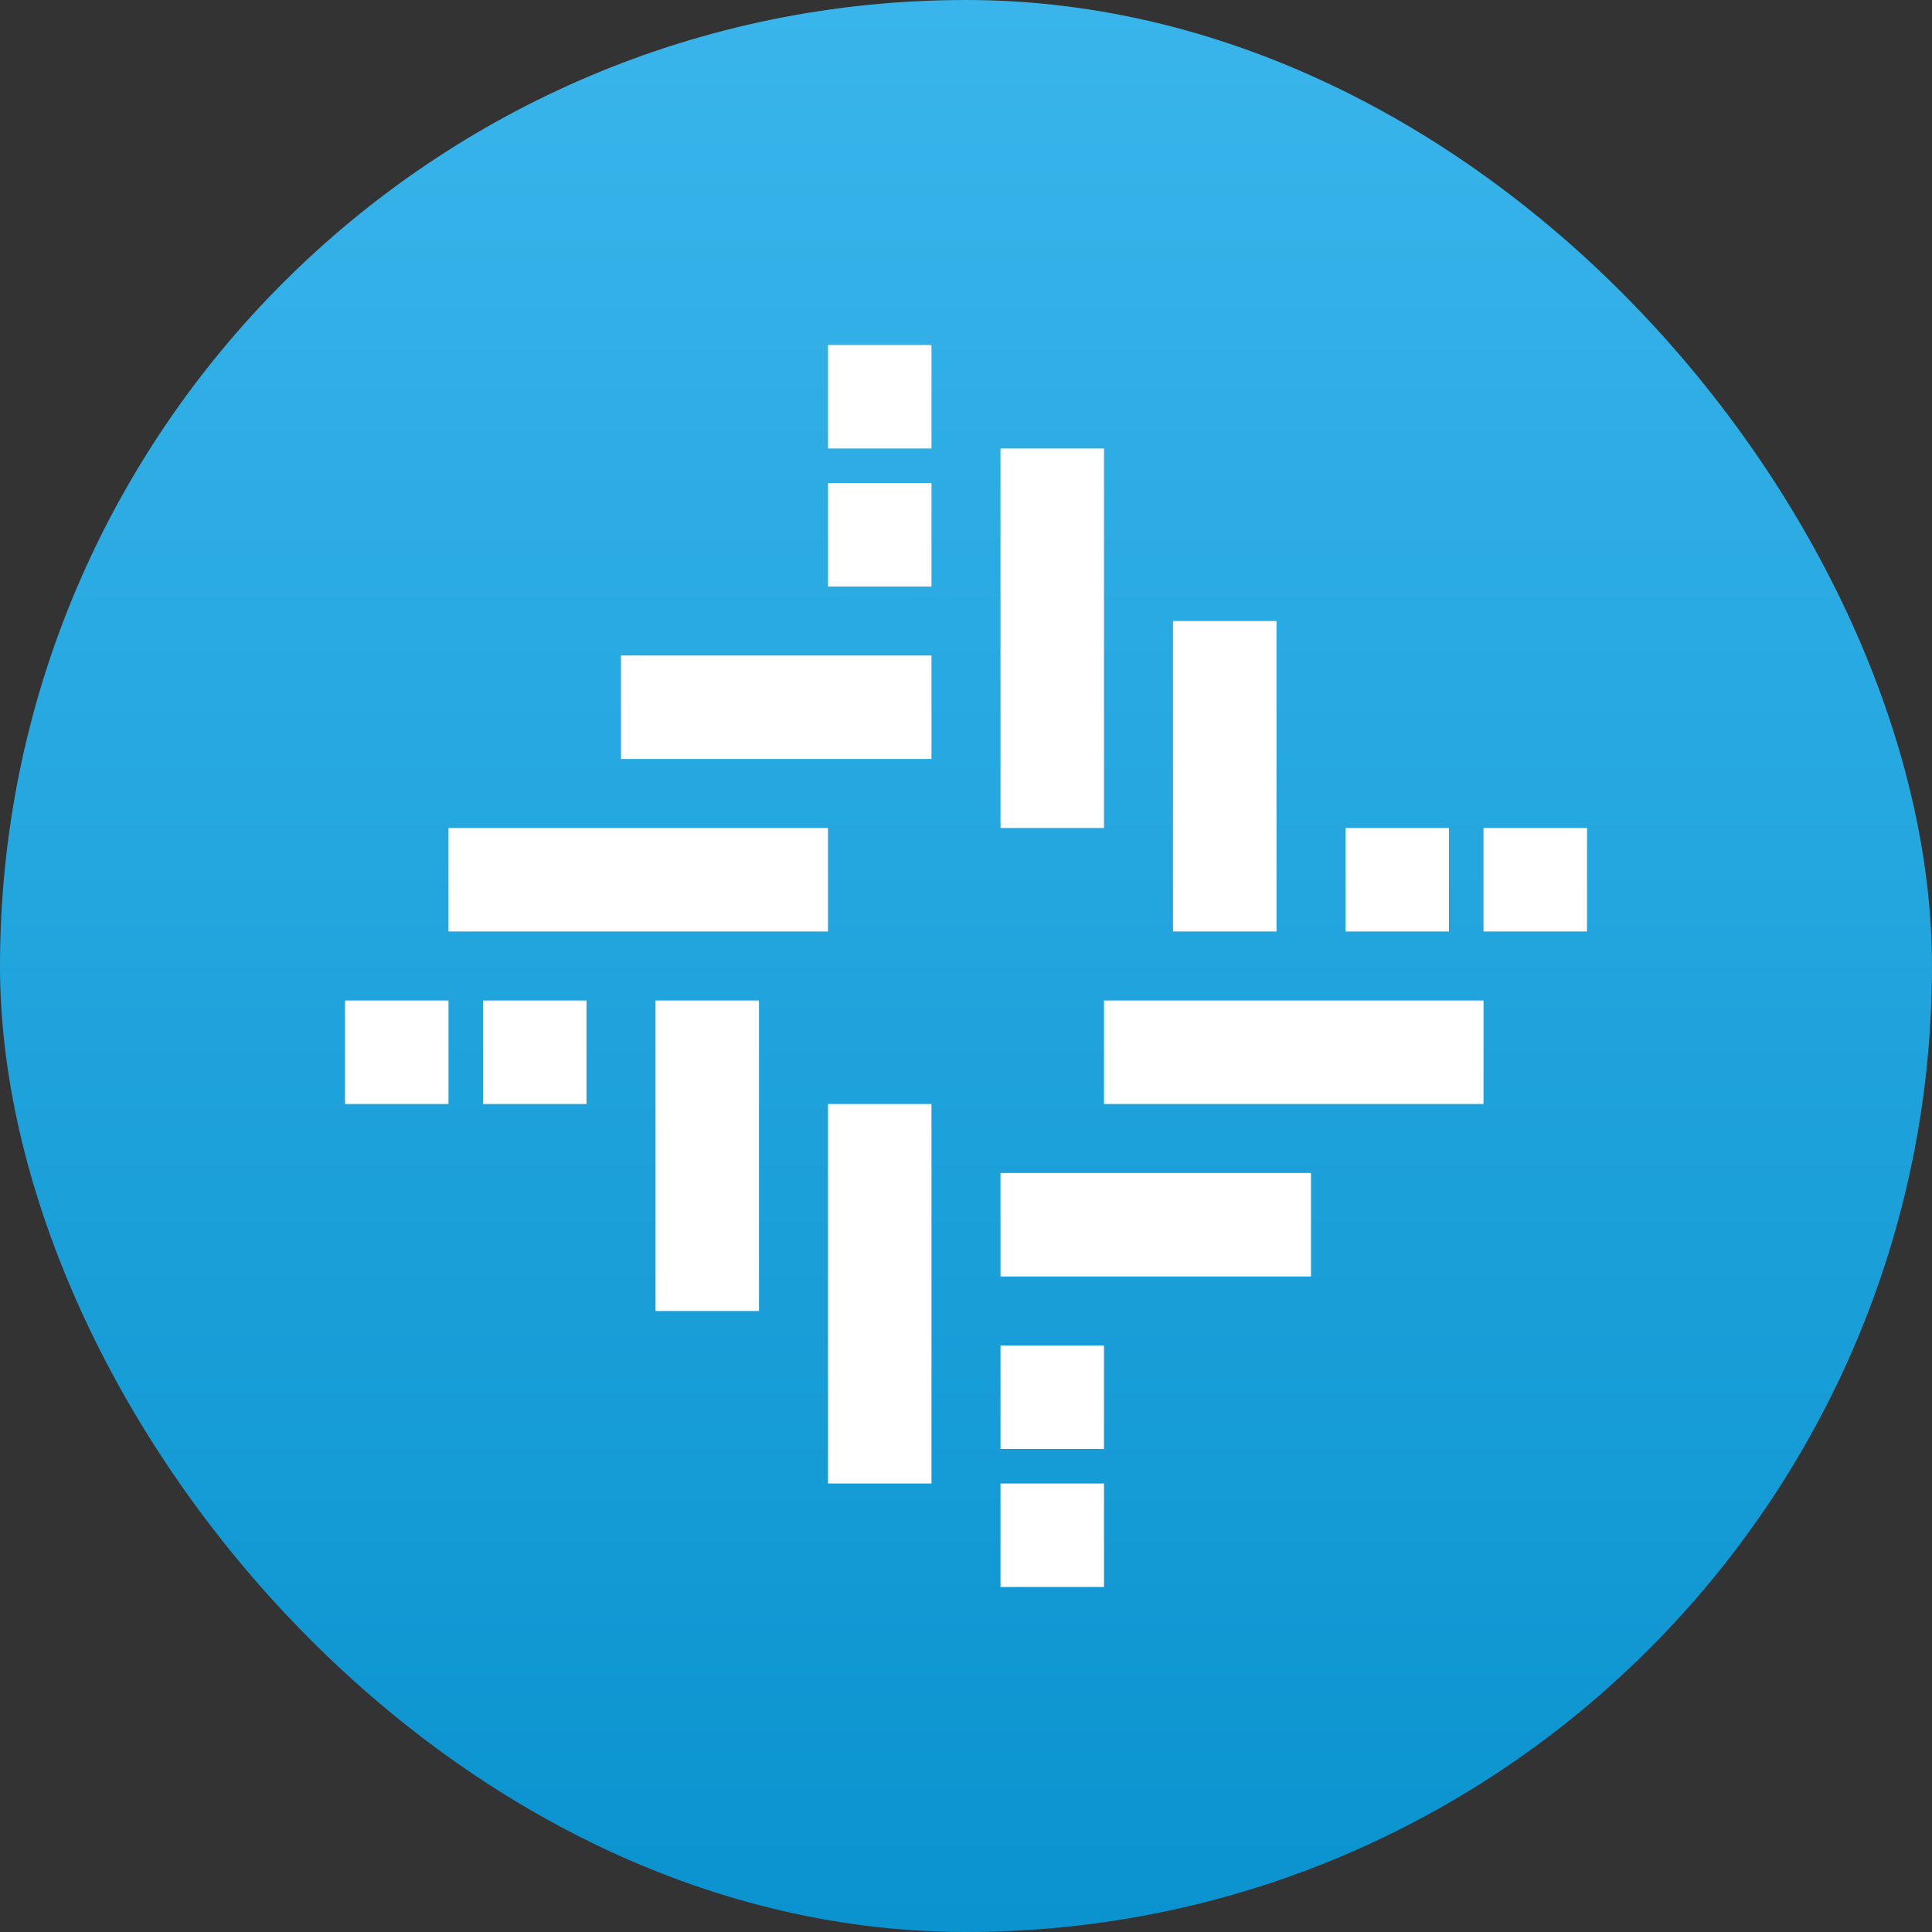 <svg width="128" height="128" viewBox="0 0 128 128" fill="none" xmlns="http://www.w3.org/2000/svg">
<rect x="0" y="0" width="128" height="128" fill="#333333" stroke="none"/>
<rect width="128" height="128" rx="64" fill="url(#paint0_linear_466_5174)"/>
<path d="M66.286 29.714H73.143V54.857H66.286V29.714ZM77.714 41.143H84.572V61.714H77.714V41.143ZM89.143 54.857H96V61.714H89.143V54.857ZM98.286 54.857H105.143V61.714H98.286V54.857ZM98.286 66.285V73.143H73.143V66.285H98.286ZM86.857 77.714V84.571H66.286V77.714H86.857ZM73.143 89.143V96H66.286V89.143H73.143ZM73.143 98.285V105.143H66.286V98.285H73.143ZM61.714 98.285H54.857V73.143H61.714V98.285ZM50.286 86.857H43.429V66.285H50.286V86.857ZM38.857 73.143H32V66.285H38.857V73.143ZM29.714 73.143H22.857V66.285H29.714V73.143ZM29.714 61.714V54.857H54.857V61.714H29.714ZM41.143 50.285V43.428H61.714V50.285H41.143ZM54.857 38.857V32H61.714V38.857H54.857ZM54.857 29.714V22.857H61.714V29.714H54.857Z" fill="white"/>
<defs>
<linearGradient id="paint0_linear_466_5174" x1="64" y1="0" x2="64" y2="128" gradientUnits="userSpaceOnUse">
<stop stop-color="#39B5EB"/>
<stop offset="1" stop-color="#0A93CF"/>
</linearGradient>
</defs>
</svg>
